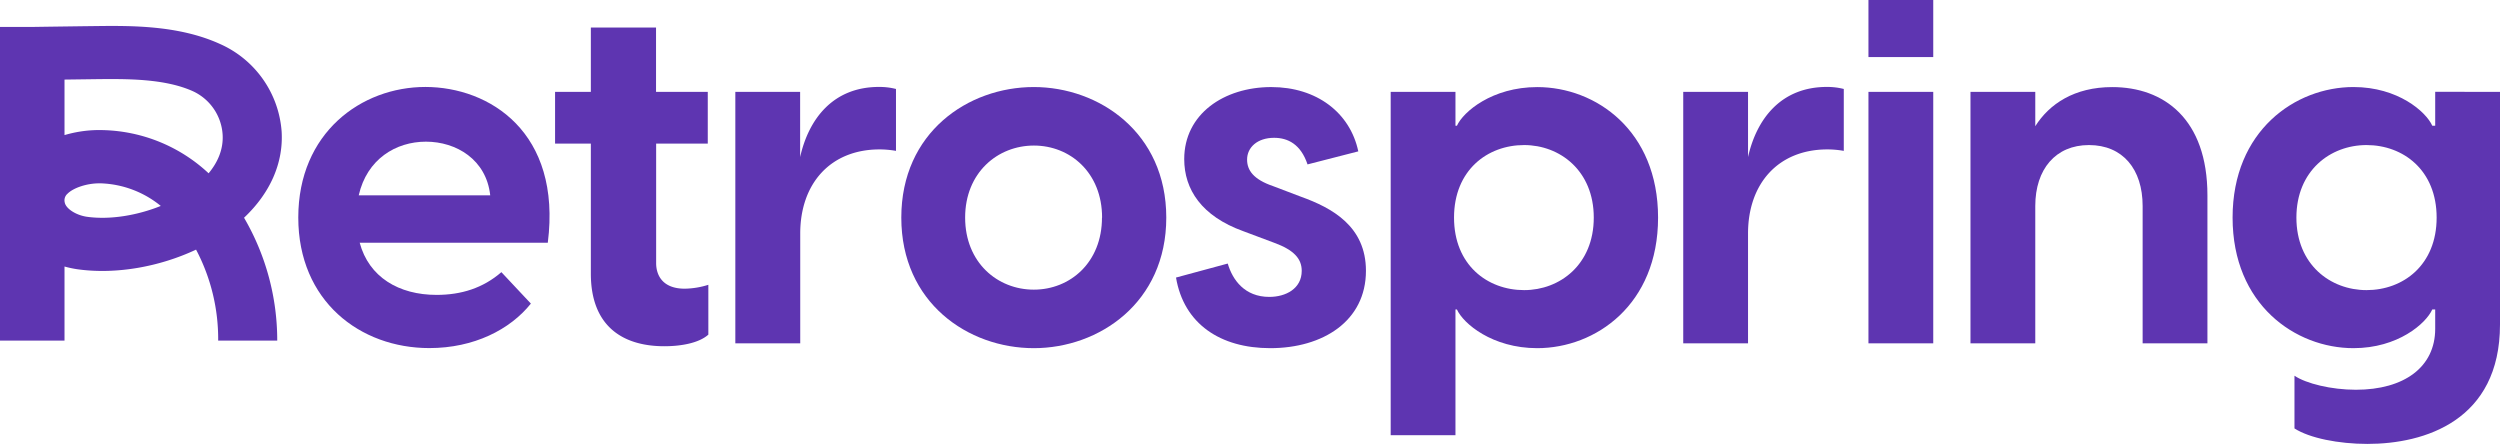 <svg xmlns="http://www.w3.org/2000/svg" viewBox="0 0 958.75 170.24"><defs><style>.cls-1{fill:#5e35b1;}</style></defs><g id="Layer_2" data-name="Layer 2"><g id="main_stuff" data-name="main stuff"><path class="cls-1" d="M210.08,93.09H137.94c3.53,13.17,15,20,29.49,20,9.45,0,17.8-2.6,24.85-8.72l11.31,12.06c-8,10-21.88,17.06-38.94,17.06-26.52,0-50.26-18-50.26-50.07,0-32.45,24.11-50.07,48.77-50.07C187.64,33.38,215.46,50.63,210.08,93.09ZM137.57,74.92H188c-1.48-13.72-13-20.59-24.66-20.59C151.85,54.33,140.72,61,137.57,74.92Z"/><path class="cls-1" d="M271.65,109.22v19.11c-3.71,3.33-10.75,4.45-16.87,4.45-16.32,0-28.19-8-28.19-27.82V55.08H212.87V35.23h13.72V10.57h25V35.23h19.84V55.08H251.63v45.8c0,5,2.78,9.83,10.94,9.83A31.27,31.27,0,0,0,271.65,109.22Z"/><path class="cls-1" d="M343.61,34.12V57.86a36.36,36.36,0,0,0-6.31-.56c-18.73,0-30.41,13-30.41,32.27v42.09H282V35.23h24.85v25c3.34-14.84,12.79-26.89,30.23-26.89A25.72,25.72,0,0,1,343.61,34.12Z"/><path class="cls-1" d="M345.65,83.45c0-32.64,25.59-50.07,50.81-50.07,25,0,50.81,17.43,50.81,50.07s-25.78,50.07-50.81,50.07C371.24,133.52,345.65,116.09,345.65,83.45Zm77,0c0-17.25-12.24-27.63-26.15-27.63S370.13,66.2,370.13,83.45s12.42,27.63,26.33,27.63S422.61,100.69,422.61,83.45Z"/><path class="cls-1" d="M451,106.44l19.84-5.37c1.85,6.3,6.49,12.79,15.95,12.79,6.3,0,12.42-3.15,12.42-10,0-4.64-3-8-10.57-10.76l-11.87-4.45c-15.95-5.75-22.62-16-22.62-27.63,0-17.25,15.2-27.63,33.38-27.63,17.43,0,30.23,9.83,33.38,24.66l-19.47,5c-2.6-7.79-7.61-10.2-12.8-10.2-6.49,0-10.38,3.71-10.38,8.35,0,4.08,2.41,7.6,10,10.19L499,75.47c11.86,4.27,24.84,11.32,24.84,28.38,0,19.28-16.5,29.67-36.71,29.67C468.05,133.52,454,124.25,451,106.44Z"/><path class="cls-1" d="M635.87,83.45c0,33.38-23.92,50.07-46.36,50.07-17.24,0-28.37-9.46-30.78-14.84h-.56V166.9H533.33V35.23h24.84v13h.56c2.41-5.37,13.54-14.83,30.78-14.83C612,33.38,635.87,50.07,635.87,83.45Zm-24.66,0c0-18-13-27.82-26.7-27.82-14.1,0-26.89,9.65-26.89,27.82s12.79,27.81,26.89,27.81C598.23,111.26,611.21,101.44,611.21,83.45Z"/><path class="cls-1" d="M707.09,34.12V57.86a36.25,36.25,0,0,0-6.3-.56c-18.73,0-30.42,13-30.42,32.27v42.09H645.52V35.23h24.85v25c3.34-14.84,12.8-26.89,30.23-26.89A25.61,25.61,0,0,1,707.09,34.12Z"/><path class="cls-1" d="M716.55,0H741.4V21.88H716.55Zm0,35.23H741.4v96.43H716.55Z"/><path class="cls-1" d="M846.55,74.92v56.74H821.7V79c0-14.1-7.6-23.37-20.59-23.37-12.79,0-20.58,9.27-20.58,23.37v52.66H755.68V35.23h24.85V48.4c5.38-8.53,15-15,29.49-15C829.86,33.38,846.55,45.62,846.55,74.92Z"/><path class="cls-1" d="M958.75,35.23v89.2c0,36.9-28.93,45.81-50.82,45.81-11.12,0-22.25-2.23-28-5.94V144.09c4.45,3,14.1,5.38,23.55,5.38,18.55,0,30.42-8.72,30.42-23.37v-7.42h-1.12c-2.41,5.38-13.16,14.84-30.22,14.84-22.26,0-46.36-16.69-46.36-50.07s24.1-50.07,46.36-50.07c17.06,0,27.81,9.46,30.22,14.83h1.12v-13Zm-24.3,48.22c0-18.17-12.79-27.82-26.89-27.82-13.9,0-26.89,9.83-26.89,27.82s13,27.81,26.89,27.81C921.66,111.26,934.45,101.62,934.45,83.45Z"/><path class="cls-1" d="M24.74,102.21a39.48,39.48,0,0,0,5.17,1.08c14.53,2,31.15-.92,45.28-7.56a73.4,73.4,0,0,1,8.48,34.89h22.65A93.26,93.26,0,0,0,93.59,83.5C103.67,74,108.76,62.39,108,50.35A39.88,39.88,0,0,0,84.36,16.86C68.54,9.65,50.13,9.84,36.68,10c-5.27.06-18.07.24-24.9.34H0V130.62H24.74Zm8.65-19.07c-4.22-.59-8.15-3.12-8.57-5.53a3.34,3.34,0,0,1,1.05-3.3c2.3-2.32,7.52-4,12.13-4h.66a38.36,38.36,0,0,1,23,8.67C52.48,82.67,42.07,84.35,33.39,83.14ZM24.74,30.52l12.2-.16c11.72-.12,26.31-.26,37.19,4.69A19.67,19.67,0,0,1,85.37,51.54c.39,6-2.15,11.06-5.37,14.92A61.43,61.43,0,0,0,39.59,49.9a46.85,46.85,0,0,0-14.85,1.91Z"/></g></g></svg>